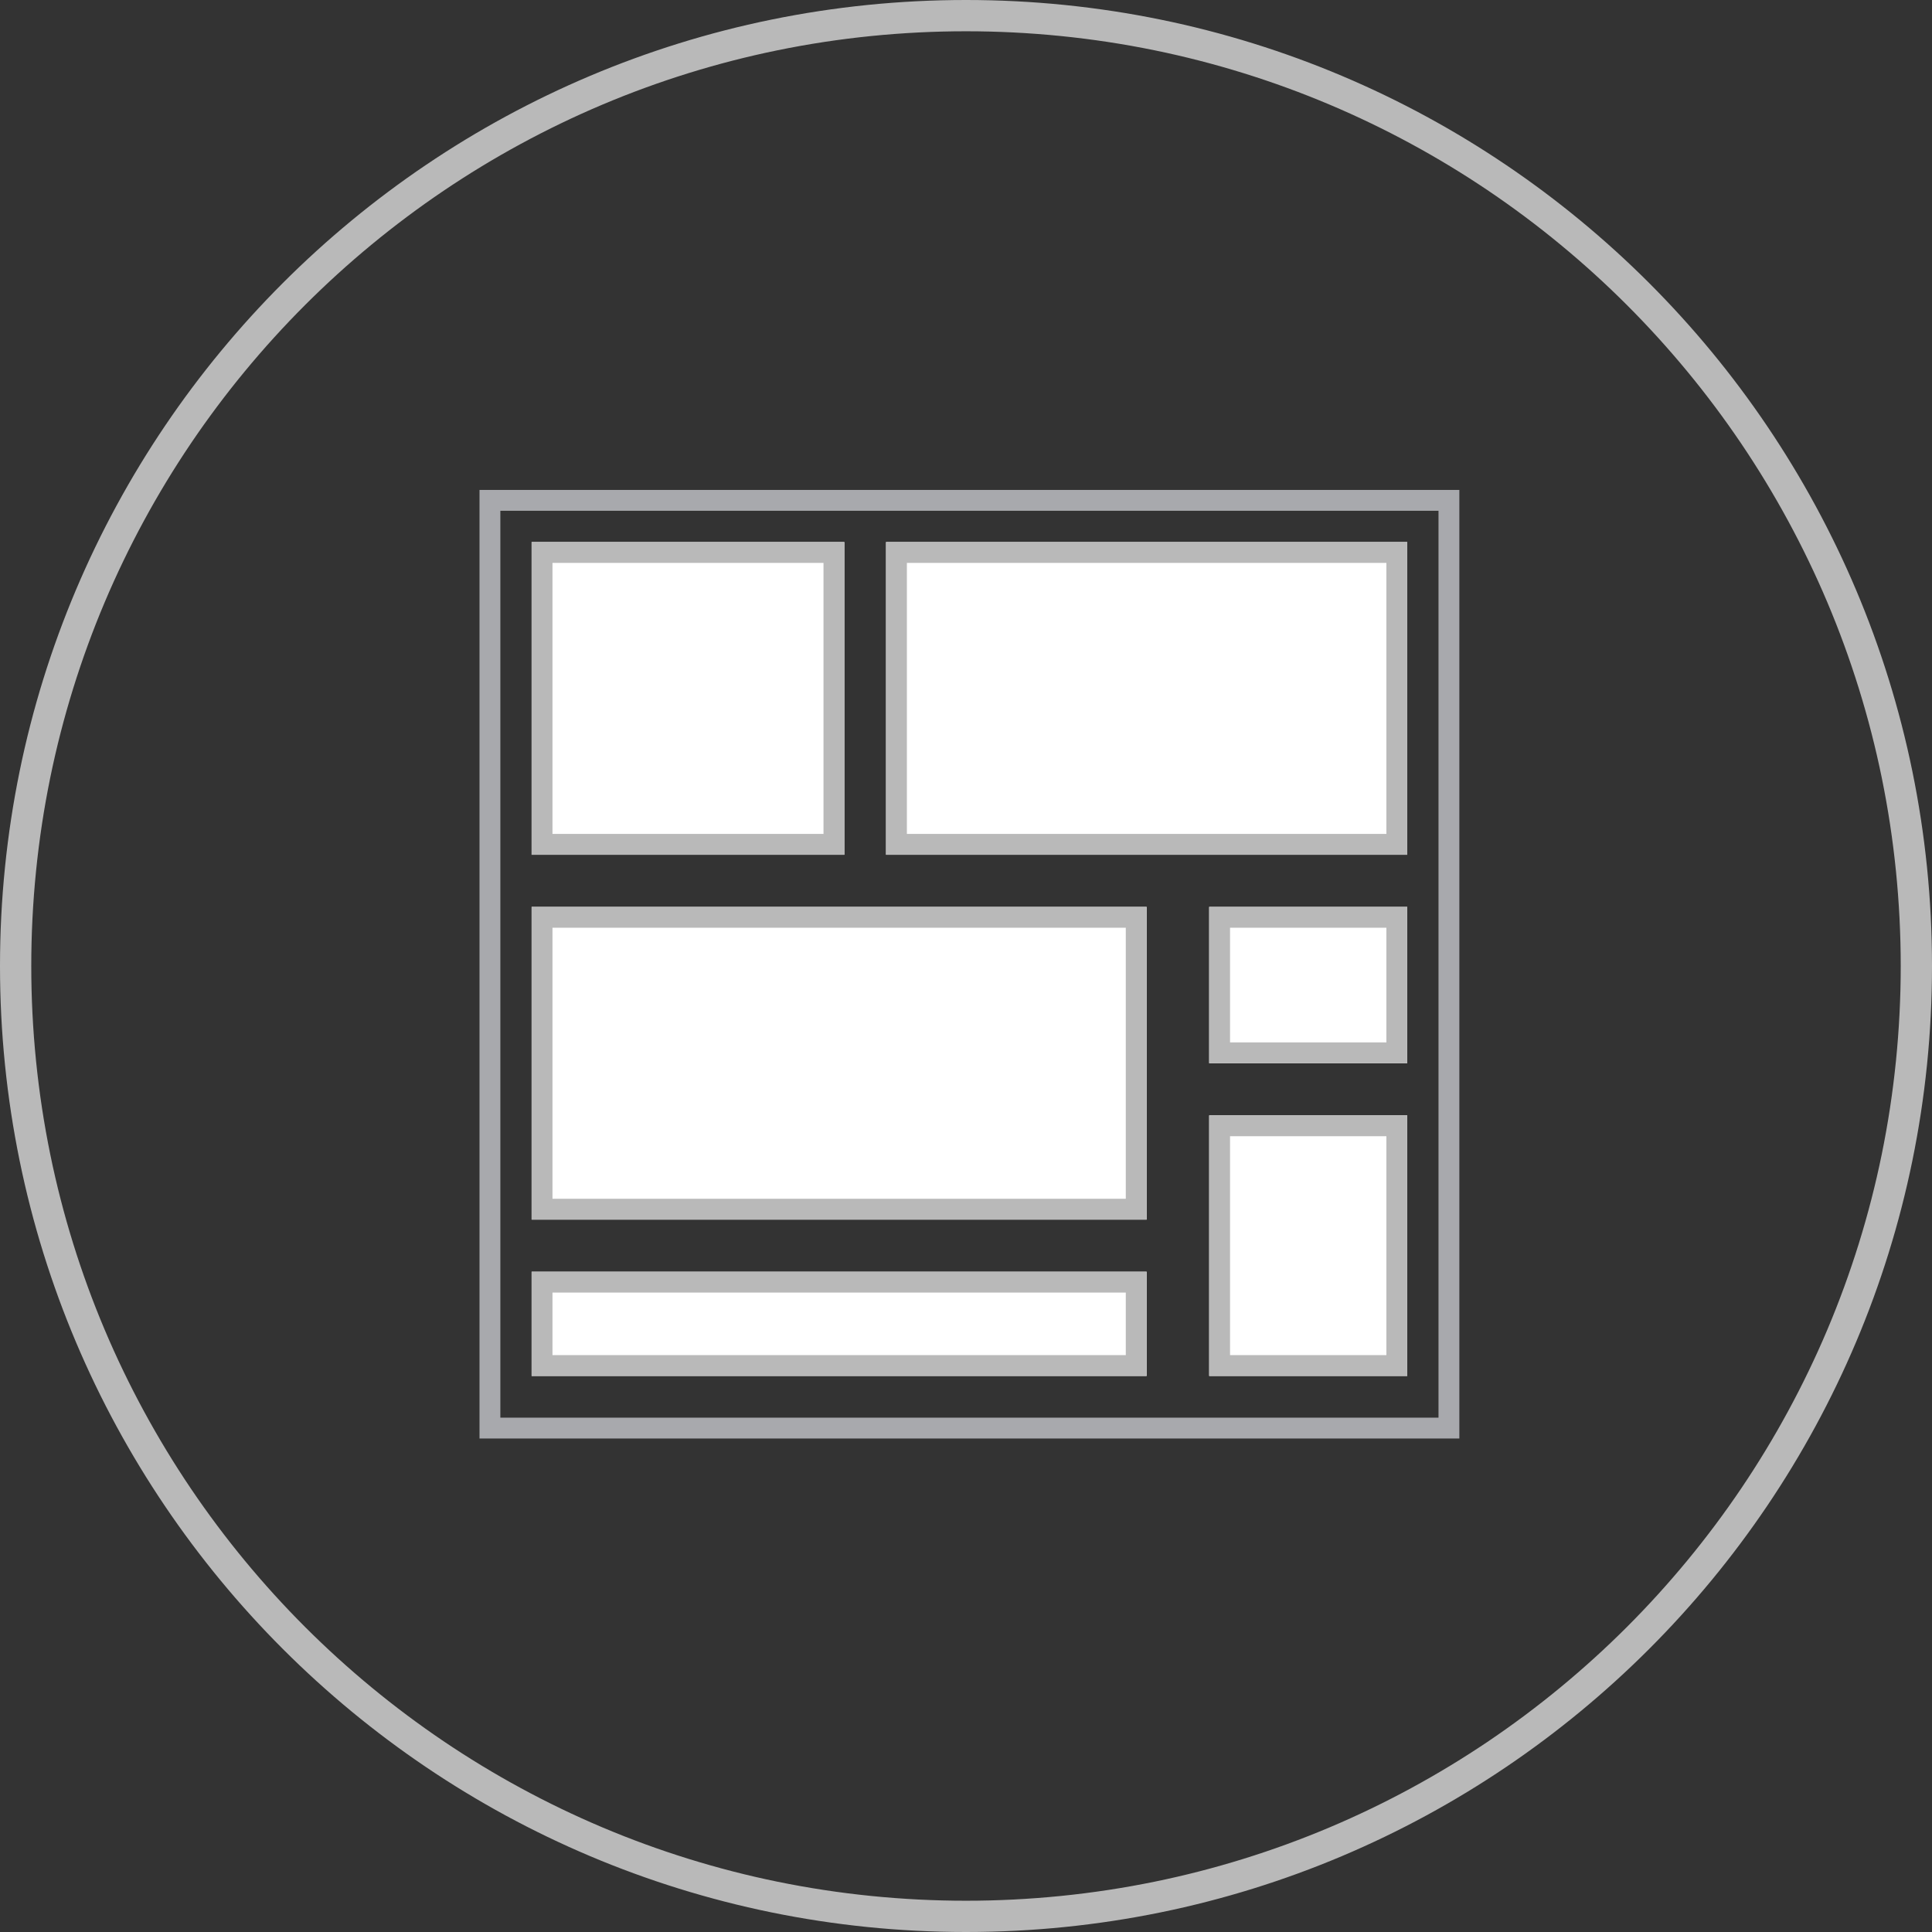<svg xmlns="http://www.w3.org/2000/svg" width="185.342" height="185.342" viewBox="0 0 185.342 185.342"><rect x="0" y="0" width="185.342" height="185.342" fill="#333333" stroke="none"/><g id="Group_4255" data-name="Group 4255" transform="translate(-134 -1276)"><g id="Path_13235" data-name="Path 13235" transform="translate(134 1276)" fill="none"><path d="M92.671,0A92.671,92.671,0,1,1,0,92.671,92.671,92.671,0,0,1,92.671,0Z" stroke="none"></path><path d="M 92.671 3 C 86.585 3 80.504 3.613 74.596 4.822 C 68.84 6 63.178 7.757 57.768 10.046 C 52.455 12.293 47.331 15.074 42.537 18.313 C 37.788 21.521 33.323 25.205 29.264 29.264 C 25.205 33.323 21.521 37.788 18.313 42.537 C 15.074 47.331 12.293 52.455 10.046 57.768 C 7.757 63.178 6 68.84 4.822 74.596 C 3.613 80.504 3 86.585 3 92.671 C 3 98.757 3.613 104.838 4.822 110.746 C 6 116.502 7.757 122.164 10.046 127.574 C 12.293 132.887 15.074 138.011 18.313 142.805 C 21.521 147.554 25.205 152.019 29.264 156.078 C 33.323 160.136 37.788 163.821 42.537 167.029 C 47.331 170.268 52.455 173.049 57.768 175.296 C 63.178 177.585 68.84 179.342 74.596 180.52 C 80.504 181.729 86.585 182.342 92.671 182.342 C 98.757 182.342 104.838 181.729 110.746 180.52 C 116.502 179.342 122.164 177.585 127.574 175.296 C 132.887 173.049 138.011 170.268 142.805 167.029 C 147.554 163.821 152.019 160.136 156.078 156.078 C 160.136 152.019 163.821 147.554 167.029 142.805 C 170.268 138.011 173.049 132.887 175.296 127.574 C 177.585 122.164 179.342 116.502 180.52 110.746 C 181.729 104.838 182.342 98.757 182.342 92.671 C 182.342 86.585 181.729 80.504 180.52 74.596 C 179.342 68.84 177.585 63.178 175.296 57.768 C 173.049 52.455 170.268 47.331 167.029 42.537 C 163.821 37.788 160.136 33.323 156.078 29.264 C 152.019 25.205 147.554 21.521 142.805 18.313 C 138.011 15.074 132.887 12.293 127.574 10.046 C 122.164 7.757 116.502 6 110.746 4.822 C 104.838 3.613 98.757 3 92.671 3 M 92.671 0 C 143.852 0 185.342 41.49 185.342 92.671 C 185.342 143.852 143.852 185.342 92.671 185.342 C 41.49 185.342 0 143.852 0 92.671 C 0 41.49 41.49 0 92.671 0 Z" stroke="none" fill="#b9b9b9"></path></g><g id="Group_4253" data-name="Group 4253" transform="translate(-2 1)"><g id="Rectangle_330" data-name="Rectangle 330" transform="translate(182 1322)" fill="none" stroke="#a8a9ad" stroke-width="2"><rect width="94" height="91" stroke="none"></rect><rect x="1" y="1" width="92" height="89" fill="none"></rect></g><g id="Rectangle_814" data-name="Rectangle 814" transform="translate(187 1327)" fill="#fff" stroke="#b9b9b9" stroke-width="2"><rect width="30" height="30" stroke="none"></rect><rect x="1" y="1" width="28" height="28" fill="none"></rect></g><g id="Rectangle_817" data-name="Rectangle 817" transform="translate(252 1362)" fill="#fff" stroke="#b9b9b9" stroke-width="2"><rect width="19" height="15" stroke="none"></rect><rect x="1" y="1" width="17" height="13" fill="none"></rect></g><g id="Rectangle_818" data-name="Rectangle 818" transform="translate(252 1382)" fill="#fff" stroke="#b9b9b9" stroke-width="2"><rect width="19" height="25" stroke="none"></rect><rect x="1" y="1" width="17" height="23" fill="none"></rect></g><g id="Rectangle_816" data-name="Rectangle 816" transform="translate(187 1362)" fill="#fff" stroke="#b9b9b9" stroke-width="2"><rect width="59" height="30" stroke="none"></rect><rect x="1" y="1" width="57" height="28" fill="none"></rect></g><g id="Rectangle_819" data-name="Rectangle 819" transform="translate(187 1397)" fill="#fff" stroke="#b9b9b9" stroke-width="2"><rect width="59" height="10" stroke="none"></rect><rect x="1" y="1" width="57" height="8" fill="none"></rect></g><g id="Rectangle_815" data-name="Rectangle 815" transform="translate(221 1327)" fill="#fff" stroke="#b9b9b9" stroke-width="2"><rect width="50" height="30" stroke="none"></rect><rect x="1" y="1" width="48" height="28" fill="none"></rect></g></g></g></svg>